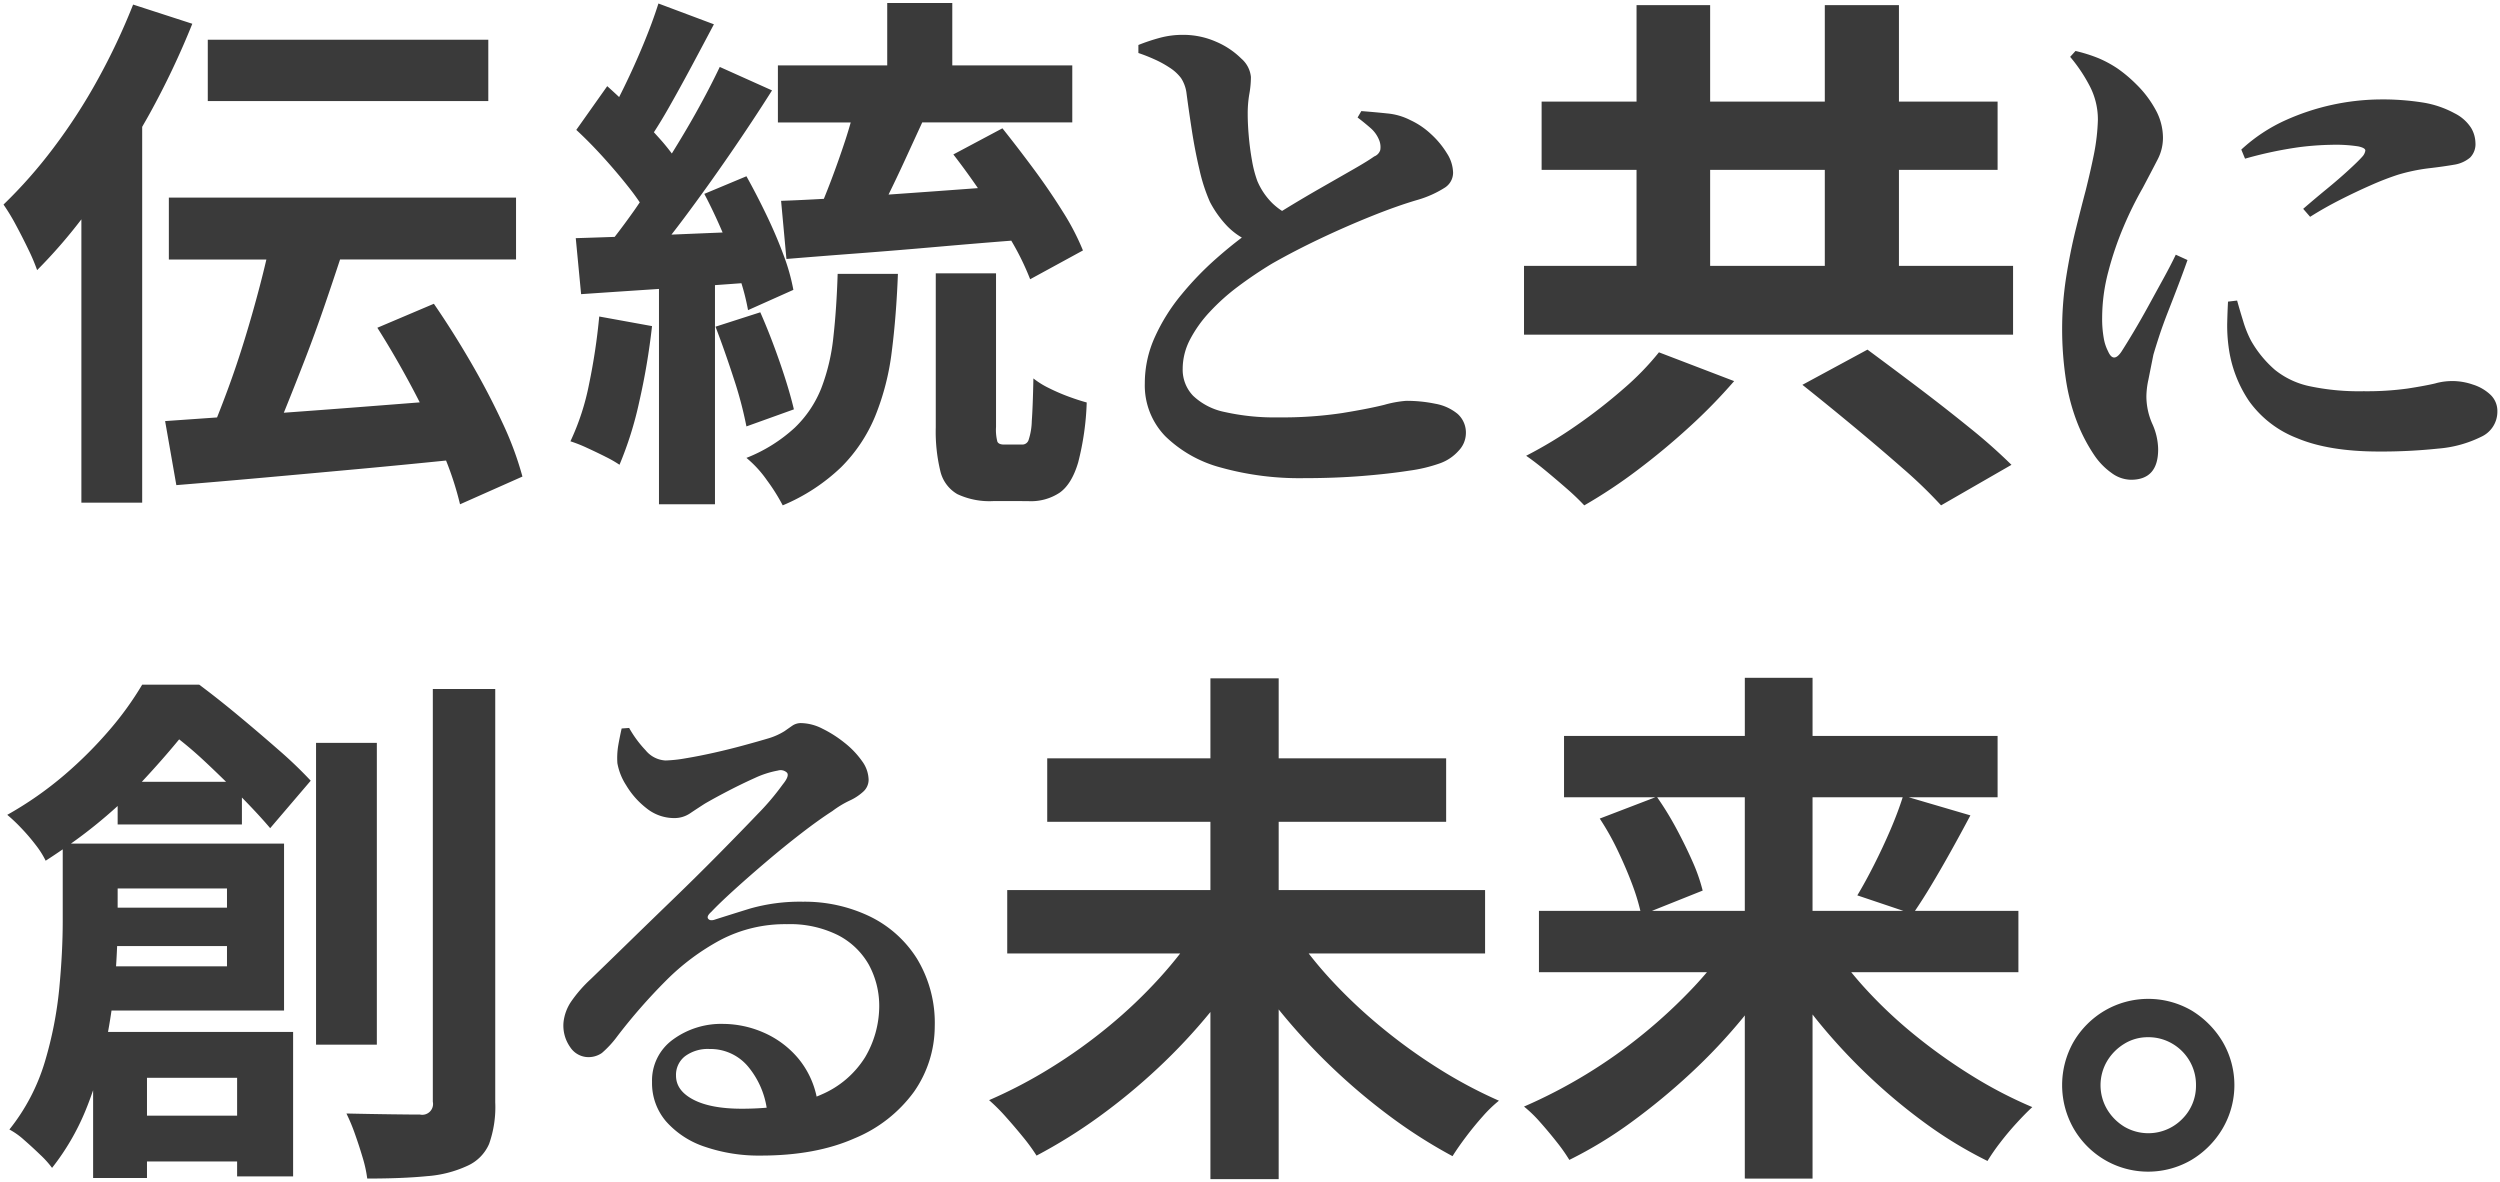 <svg xmlns="http://www.w3.org/2000/svg" width="467.634" height="221.054" viewBox="0 0 467.634 221.054"><g transform="translate(-319.342 -469.445)"><path d="M225.755,220V188.744a107.022,107.022,0,0,1-9.826,10.5,113.656,113.656,0,0,1-11.073,9.129,97.087,97.087,0,0,1-11.623,7.232,34.617,34.617,0,0,0-2.543-3.491q-1.548-1.9-3.192-3.741a34.865,34.865,0,0,0-3.143-3.142,88.927,88.927,0,0,0,11.522-6.036,97.311,97.311,0,0,0,10.924-7.831,90.858,90.858,0,0,0,9.477-9.028q2.049-2.264,3.819-4.539h-32.35V165.93h38.008V153.161H195.229V141.29h30.526V126.326h12.769V141.29h31.325v11.871H238.524V165.93h38.608V177.8H244.139q1.8,2.325,3.913,4.638a94.821,94.821,0,0,0,9.527,9.029A102.429,102.429,0,0,0,268.4,199.3a86.706,86.706,0,0,0,11.323,6.035,24.374,24.374,0,0,0-3.042,2.943q-1.647,1.847-3.144,3.841t-2.494,3.591a94.378,94.378,0,0,1-11.471-7.282,115.15,115.15,0,0,1-20.8-19.852c-.085-.105-.165-.212-.249-.318V220Zm99.959-.1V189.38c-.119.148-.229.3-.349.442a104.838,104.838,0,0,1-9.877,10.475,121.68,121.68,0,0,1-11.022,9.078,78.556,78.556,0,0,1-11.573,7.033,32.956,32.956,0,0,0-2.394-3.392q-1.5-1.9-3.093-3.691a23.882,23.882,0,0,0-2.992-2.892,95.472,95.472,0,0,0,22.345-13.618,97.424,97.424,0,0,0,9.527-8.879c.82-.876,1.6-1.758,2.352-2.642H287.207V169.821H306.18a39.67,39.67,0,0,0-1.465-4.788q-1.148-3.092-2.744-6.435a48.682,48.682,0,0,0-3.39-6.035l10.411-3.991H291.9V137.1h33.818V126.226h12.669V137.1H373v11.473H356.362l11.55,3.392q-1.8,3.393-3.691,6.784t-3.691,6.384c-1.046,1.744-2.04,3.3-2.985,4.689h19.346v11.472H345.614c.766.933,1.556,1.866,2.4,2.793a85.215,85.215,0,0,0,9.378,8.879,101.912,101.912,0,0,0,10.774,7.681,81.474,81.474,0,0,0,11.322,5.886q-1.3,1.2-2.943,2.993t-3.092,3.691a37.158,37.158,0,0,0-2.344,3.392,78.821,78.821,0,0,1-11.522-6.983,106.029,106.029,0,0,1-10.875-9.078,108.052,108.052,0,0,1-9.726-10.575c-.205-.255-.4-.514-.6-.771v30.7Zm12.669-50.079h16.977l-8.6-2.894q1.5-2.491,3.143-5.736T353,154.558q1.373-3.218,2.247-5.986H338.384Zm-25.538-15.513q1.694,3.143,3.043,6.187a32.782,32.782,0,0,1,1.945,5.536l-9.479,3.791h17.36V148.572H309.32A58.48,58.48,0,0,1,312.845,154.308ZM67.188,216.01q-.649-2.2-1.446-4.44a34.884,34.884,0,0,0-1.6-3.841q4.49.1,8.38.15t5.387.049a2.021,2.021,0,0,0,2.394-2.394V128.321H91.979v77.313a20.636,20.636,0,0,1-1.148,7.781,7.945,7.945,0,0,1-4.04,4.09,21.738,21.738,0,0,1-7.582,1.945q-4.59.45-11.174.449A23.735,23.735,0,0,0,67.188,216.01ZM16.76,219.8V203.374c-.446,1.3-.919,2.588-1.445,3.857A44.873,44.873,0,0,1,9.079,217.9a18.137,18.137,0,0,0-2.2-2.443q-1.5-1.447-3.043-2.793A13.73,13.73,0,0,0,1.1,210.722a37.377,37.377,0,0,0,6.635-12.67,72.111,72.111,0,0,0,2.693-13.716q.648-6.832.649-12.62v-13.4c-1.039.715-2.1,1.426-3.192,2.129a16.675,16.675,0,0,0-1.9-2.993,36.38,36.38,0,0,0-2.744-3.192A30.463,30.463,0,0,0,.7,151.864a66.529,66.529,0,0,0,10.774-7.531A77.508,77.508,0,0,0,19.9,135.9a59.4,59.4,0,0,0,6.035-8.381H36.612q3.491,2.6,7.382,5.837t7.483,6.384a79.373,79.373,0,0,1,5.986,5.737l-7.583,8.879c-1.417-1.674-3.185-3.587-5.287-5.73v5.032H21.349v-3.449a91.126,91.126,0,0,1-8.746,7.04H52.475v31.225H20.2q-.284,1.976-.652,3.992H54.17V219.5H43.695v-2.793H26.836V219.8Zm10.076-11.671H43.695v-7.083H26.836ZM21.048,180.2H41.8v-3.79H21.25C21.2,177.634,21.136,178.893,21.048,180.2Zm.3-10.972H41.8v-3.593H21.349Zm4.527-23.544H41.629c-1.354-1.326-2.734-2.654-4.169-3.992-1.587-1.477-3.118-2.782-4.606-3.948Q29.762,141.516,25.876,145.679Zm367.176,70.728a16.218,16.218,0,0,1-5.836-5.886,16.387,16.387,0,0,1,0-16.21,16.372,16.372,0,0,1,5.836-5.836,16.16,16.16,0,0,1,16.261,0,17.072,17.072,0,0,1,5.785,5.836,16.06,16.06,0,0,1,0,16.21,16.765,16.765,0,0,1-5.835,5.886,16.064,16.064,0,0,1-16.212,0Zm3.691-21.747A9.462,9.462,0,0,0,393.5,197.9a8.888,8.888,0,0,0,0,9.078,9.455,9.455,0,0,0,3.242,3.242,8.881,8.881,0,0,0,10.775-1.446,8.722,8.722,0,0,0,2.594-6.334,8.84,8.84,0,0,0-1.2-4.54,8.934,8.934,0,0,0-3.244-3.242,8.808,8.808,0,0,0-4.539-1.2A8.362,8.362,0,0,0,396.743,194.661Zm-265.509,19.3a16.657,16.657,0,0,1-7.283-4.738,10.989,10.989,0,0,1-2.642-7.382,9.432,9.432,0,0,1,3.89-7.931,15.258,15.258,0,0,1,9.477-2.944,19.107,19.107,0,0,1,7.333,1.547,17.673,17.673,0,0,1,6.634,4.888,16.53,16.53,0,0,1,3.452,7.159c.3-.122.6-.242.887-.374a17.9,17.9,0,0,0,8.181-6.984,18.912,18.912,0,0,0,2.642-9.328,16.127,16.127,0,0,0-1.944-7.981,13.929,13.929,0,0,0-5.786-5.536,20.1,20.1,0,0,0-9.527-2.046,26.044,26.044,0,0,0-12.42,2.944,43.171,43.171,0,0,0-10.275,7.682,104.9,104.9,0,0,0-9.029,10.325,18.937,18.937,0,0,1-2.892,3.142,4.386,4.386,0,0,1-2.993.749,4.1,4.1,0,0,1-2.943-1.845,6.973,6.973,0,0,1-1.246-4.639,8.547,8.547,0,0,1,1.4-3.84,25.217,25.217,0,0,1,3.691-4.24q2.892-2.793,6.934-6.734t8.429-8.18q4.389-4.239,8.48-8.38t7.332-7.532a47.3,47.3,0,0,0,4.738-5.586q1.295-1.594.8-2.2a1.712,1.712,0,0,0-1.7-.4,17.55,17.55,0,0,0-4.341,1.4q-2.445,1.1-4.936,2.393t-4.39,2.395q-1.4.9-2.744,1.8a5.2,5.2,0,0,1-2.943.9,8.245,8.245,0,0,1-5.237-1.845,15.4,15.4,0,0,1-3.79-4.288,11.174,11.174,0,0,1-1.647-4.141,14.377,14.377,0,0,1,.15-3.243q.247-1.444.649-3.242l1.4-.1a21.279,21.279,0,0,0,3.092,4.19,5.146,5.146,0,0,0,3.692,1.895,25.19,25.19,0,0,0,3.74-.4q2.445-.4,5.337-1.048t5.637-1.4q2.743-.747,4.739-1.346a12.4,12.4,0,0,0,2.843-1.3q.846-.6,1.5-1.049a2.83,2.83,0,0,1,1.646-.448,9.082,9.082,0,0,1,3.941,1.048,22.307,22.307,0,0,1,4.14,2.643,16.3,16.3,0,0,1,3.242,3.392,6.14,6.14,0,0,1,1.247,3.491,3,3,0,0,1-1,2.245,9.74,9.74,0,0,1-2.594,1.695,18.374,18.374,0,0,0-3.193,1.946q-2.495,1.6-5.786,4.139t-6.634,5.387q-3.343,2.843-6.085,5.338t-4.14,3.99c-.6.534-.8.948-.6,1.248s.563.382,1.1.248q2.492-.8,6.684-2.1a34.018,34.018,0,0,1,9.977-1.3,28.116,28.116,0,0,1,12.37,2.693,21.458,21.458,0,0,1,8.928,7.931,23.163,23.163,0,0,1,3.342,12.72,21.436,21.436,0,0,1-3.891,12.22,25.92,25.92,0,0,1-11.073,8.679q-7.283,3.243-17.558,3.243A31.036,31.036,0,0,1,131.234,213.964Zm-3.74-16.958a4.4,4.4,0,0,0-1.7,3.64q0,2.794,3.242,4.489t9.028,1.7c1.651,0,3.209-.067,4.686-.193a15.871,15.871,0,0,0-3.389-7.588,9.173,9.173,0,0,0-7.282-3.391A7.167,7.167,0,0,0,127.493,197.006ZM58.46,194.86V138.4H69.832V194.86ZM355.243,87.04q-4.489-3.939-9.427-8.03t-9.328-7.582l12.171-6.584q4.189,3.093,9.278,6.933t9.825,7.682a102.778,102.778,0,0,1,7.832,6.934l-13.168,7.581A87.452,87.452,0,0,0,355.243,87.04Zm-62.848,3.791q-2-1.747-3.991-3.39T284.813,84.7a81.82,81.82,0,0,0,9.427-5.686,99.208,99.208,0,0,0,8.829-6.884,51.389,51.389,0,0,0,6.584-6.783l14.066,5.386a100.757,100.757,0,0,1-8.379,8.579q-4.691,4.292-9.727,8.081a94.823,94.823,0,0,1-9.926,6.584A44.76,44.76,0,0,0,292.395,90.831ZM142.806,89.285a20.941,20.941,0,0,0-3.84-4.191,28.965,28.965,0,0,0,9.028-5.636,20.915,20.915,0,0,0,4.988-7.432,37.375,37.375,0,0,0,2.245-9.526q.6-5.337.8-11.822H167.3q-.3,7.883-1.148,14.515a47.225,47.225,0,0,1-3.092,12.071,29.152,29.152,0,0,1-6.385,9.576,35.568,35.568,0,0,1-10.923,7.132A35.334,35.334,0,0,0,142.806,89.285Zm-20.2,4.488V53.492q-8.024.528-14.565.976l-1-10.474q3.324-.1,7.279-.238c1.207-1.558,2.435-3.216,3.694-5,.336-.474.668-.976,1-1.459-.5-.734-1.036-1.49-1.65-2.282q-2.244-2.893-4.938-5.886t-5.287-5.387l5.787-8.18c.732.648,1.478,1.338,2.227,2.039q.479-.944.964-1.94,1.9-3.891,3.591-7.981T122.505.1L132.88,3.99q-2,3.792-4.19,7.881T124.4,19.652c-.946,1.668-1.859,3.169-2.745,4.531.575.635,1.156,1.269,1.7,1.9.616.723,1.157,1.408,1.655,2.074,1.562-2.52,3.07-5.041,4.48-7.561q2.592-4.64,4.488-8.629l9.776,4.389q-3.591,5.686-7.88,11.92t-8.579,11.973c-.8,1.067-1.582,2.09-2.355,3.082q4.749-.2,9.57-.394-1.666-3.9-3.424-7.228l7.881-3.293q1.893,3.394,3.74,7.232t3.192,7.483a37.668,37.668,0,0,1,1.846,6.534l-8.48,3.793a42.276,42.276,0,0,0-1.238-5.036c-1.651.12-3.3.243-4.946.358v40.99ZM82.778,85.59q-7.664.779-15.439,1.5-9.778.9-18.7,1.7t-16.312,1.4L30.227,78.211l9.715-.682c.641-1.613,1.292-3.307,1.957-5.1q1.7-4.587,3.243-9.626t2.842-10.026q.643-2.468,1.185-4.788H30.926V36.412H95.869V47.984H62.951Q61.532,52.3,60,56.763q-1.746,5.088-3.641,9.976t-3.691,9.328c-.08.2-.159.385-.239.581q6.634-.478,13.756-1.029,5.879-.455,11.67-.909-.7-1.386-1.444-2.783-3.194-5.987-6.485-11.174l10.574-4.487Q84,61.353,87.34,67.088t5.935,11.323a61.208,61.208,0,0,1,3.791,10.176L85.394,93.774A58.719,58.719,0,0,0,82.778,85.59ZM14.565,93.475v-53a96.9,96.9,0,0,1-8.28,9.5,34.8,34.8,0,0,0-1.6-3.79Q3.59,43.9,2.3,41.5A37.606,37.606,0,0,0,0,37.709,89.419,89.419,0,0,0,9.328,27.134a105.591,105.591,0,0,0,8.33-12.869A120.819,120.819,0,0,0,24.242.3L35.315,3.89A152.564,152.564,0,0,1,27.284,20.8c-.439.8-.9,1.582-1.346,2.371V93.475Zm175.726-.3h-5.136a14.153,14.153,0,0,1-6.736-1.3,6.743,6.743,0,0,1-3.191-4.339,31.325,31.325,0,0,1-.848-8.132V50.578h11.273v28.73a8.733,8.733,0,0,0,.25,2.744q.247.549,1.247.548h3.491a1.224,1.224,0,0,0,1.1-.847,12.145,12.145,0,0,0,.6-3.542q.2-2.693.3-7.981a15.6,15.6,0,0,0,2.892,1.8,35.876,35.876,0,0,0,3.691,1.6q1.9.7,3.392,1.1a51.322,51.322,0,0,1-1.6,11.223q-1.2,4.041-3.442,5.637a9.67,9.67,0,0,1-5.737,1.6Zm204.059-5.237a12.923,12.923,0,0,1-3.192-3.242,31.2,31.2,0,0,1-3.193-6.036,37.516,37.516,0,0,1-2.145-7.931,63.247,63.247,0,0,1,0-19.4q.748-4.737,1.8-8.979t1.846-7.232q.9-3.591,1.546-6.783a38.482,38.482,0,0,0,.748-6.485,13.53,13.53,0,0,0-1.646-6.534,29.33,29.33,0,0,0-3.542-5.236l1-1.1a28.65,28.65,0,0,1,4.289,1.346,21.259,21.259,0,0,1,3.591,1.945,26.173,26.173,0,0,1,3.542,2.993,19.983,19.983,0,0,1,3.491,4.589,10.926,10.926,0,0,1,1.447,5.387,8.754,8.754,0,0,1-1,4.04q-1,1.945-2.794,5.337a67.622,67.622,0,0,0-3.591,7.282,60.316,60.316,0,0,0-2.843,8.38,33.82,33.82,0,0,0-1.147,8.58,20.618,20.618,0,0,0,.3,3.84,8.352,8.352,0,0,0,.8,2.444q1,2.3,2.495.1.9-1.395,2.244-3.641t2.794-4.889q1.445-2.641,2.843-5.188t2.294-4.439l2.194,1q-.7,2-1.645,4.489t-1.946,5.038q-1,2.545-1.7,4.688t-1.1,3.542q-.6,2.992-.947,4.739a15.3,15.3,0,0,0-.35,2.942,12.718,12.718,0,0,0,1.1,5.187,11.9,11.9,0,0,1,1.1,4.791q0,5.685-5.089,5.685A6.263,6.263,0,0,1,394.349,87.938Zm-166.5-1a23.528,23.528,0,0,1-10.526-5.886,13.642,13.642,0,0,1-3.84-9.926,20.821,20.821,0,0,1,1.9-8.679,35.037,35.037,0,0,1,4.938-7.88,58.4,58.4,0,0,1,6.434-6.683q2.552-2.255,4.879-4a12.772,12.772,0,0,1-2.734-2.14,19.754,19.754,0,0,1-3.242-4.54,32.283,32.283,0,0,1-1.946-5.986q-.848-3.591-1.446-7.482t-1-6.983a6.71,6.71,0,0,0-1-2.693,8.187,8.187,0,0,0-2.2-2,19.261,19.261,0,0,0-2.742-1.5q-1.548-.7-3.043-1.2v-1.5a36.207,36.207,0,0,1,4.039-1.347,16.314,16.314,0,0,1,4.241-.549,15.217,15.217,0,0,1,6.285,1.3,15.057,15.057,0,0,1,4.689,3.143,5.2,5.2,0,0,1,1.795,3.442,18.376,18.376,0,0,1-.3,3.192,21.35,21.35,0,0,0-.3,3.692q0,1.9.2,4.19t.6,4.539a21.854,21.854,0,0,0,1,3.841,12.919,12.919,0,0,0,2.794,4.139,12.046,12.046,0,0,0,1.835,1.459c.087-.054.171-.107.26-.161q3.49-2.145,6.982-4.141t6.186-3.541q2.693-1.547,3.791-2.345a1.893,1.893,0,0,0,1.147-1.2,3.459,3.459,0,0,0-.149-1.7,5.826,5.826,0,0,0-1.7-2.444q-1.2-1.046-2.394-1.945l.7-1.2q2.592.2,4.938.449a11.722,11.722,0,0,1,4.24,1.247,14.506,14.506,0,0,1,3.839,2.594A16.55,16.55,0,0,1,270,28.132a6.986,6.986,0,0,1,1.147,3.591,3.327,3.327,0,0,1-1.5,2.793,19.654,19.654,0,0,1-5.088,2.3q-3.792,1.1-8.629,3.043t-9.677,4.239q-4.84,2.3-9.028,4.689-3.293,2-6.286,4.24a39.326,39.326,0,0,0-5.337,4.789A23.347,23.347,0,0,0,221.915,63a11.848,11.848,0,0,0-1.346,5.436,7.026,7.026,0,0,0,1.946,5.038,12.032,12.032,0,0,0,5.935,3.043,42.481,42.481,0,0,0,10.076,1,75.228,75.228,0,0,0,11.821-.8q4.94-.8,7.932-1.547a20.65,20.65,0,0,1,4.09-.747,26.452,26.452,0,0,1,5.487.549,9.038,9.038,0,0,1,4.139,1.894A4.7,4.7,0,0,1,273.54,80.6a4.773,4.773,0,0,1-1.345,3.142,8.465,8.465,0,0,1-3.443,2.345,28.37,28.37,0,0,1-5.836,1.4q-3.842.6-8.879,1t-10.922.4A54.667,54.667,0,0,1,227.851,86.94Zm-115.323-2.1q-1.7-.848-3.441-1.646a26.063,26.063,0,0,0-3.043-1.2,45.717,45.717,0,0,0,3.492-10.724,114.358,114.358,0,0,0,1.895-12.619l9.876,1.795a126.369,126.369,0,0,1-2.393,14.166,66.97,66.97,0,0,1-3.692,11.772A21.813,21.813,0,0,0,112.528,84.845ZM429.015,81.4a19.821,19.821,0,0,1-8.978-6.932A23.469,23.469,0,0,1,416.2,64.245a29.147,29.147,0,0,1-.249-4.439q.05-2.145.149-3.941l1.7-.2q.5,1.8,1.148,3.891a20.448,20.448,0,0,0,1.446,3.592,20.866,20.866,0,0,0,4.488,5.486,15.451,15.451,0,0,0,6.435,3.043,44.5,44.5,0,0,0,10.125.948,55.647,55.647,0,0,0,8.231-.5q3.24-.5,5.137-.948a11.707,11.707,0,0,1,7.083.2,8.421,8.421,0,0,1,3.291,1.9,4.176,4.176,0,0,1,1.3,3.141,5.156,5.156,0,0,1-3.044,4.738,22.05,22.05,0,0,1-8.031,2.2,101.538,101.538,0,0,1-11.073.549Q434.95,83.9,429.015,81.4ZM136.571,70.18q-1.7-5.237-3.392-9.627l8.379-2.693q1.894,4.29,3.641,9.328t2.644,8.828l-8.878,3.192A73.328,73.328,0,0,0,136.571,70.18ZM284.414,62.05V49.181h21.048V31.224H287.706V18.455h17.757V.4H319.23V18.455h21.448V.4h13.867V18.455H373V31.224H354.545V49.181h21.348V62.05ZM319.23,49.181h21.448V31.224H319.23ZM188.506,44.463q-6.736.528-13.578,1.128-7.93.7-15.162,1.247t-13.318,1.049l-1-10.875c2.437-.084,5.12-.212,8-.375q.676-1.658,1.382-3.515,1.395-3.69,2.643-7.482c.372-1.132.7-2.227,1-3.292H144.851V11.672H165.3V0h12.171V11.672h22.446V22.346h-28.07l-3.3,7.183c-1.012,2.2-2.01,4.29-3,6.312q4.275-.3,8.782-.625,4-.292,7.934-.582-2.313-3.363-4.593-6.3l9.178-4.889q2.792,3.494,5.787,7.532t5.486,8.03a45.6,45.6,0,0,1,3.791,7.283l-9.876,5.387A49.17,49.17,0,0,0,188.506,44.463Zm241.656-5.955q2.194-1.9,4.44-3.741t4.04-3.492q1.8-1.646,2.594-2.544a2.124,2.124,0,0,0,.548-1.1q.05-.5-1.3-.8a27.684,27.684,0,0,0-5.039-.3,54.217,54.217,0,0,0-6.085.449,74.733,74.733,0,0,0-10.075,2.145l-.7-1.7a30.867,30.867,0,0,1,8.38-5.537,44.049,44.049,0,0,1,17.358-3.841,48.178,48.178,0,0,1,8.38.6,18.561,18.561,0,0,1,5.786,1.994,7.791,7.791,0,0,1,3.092,2.743,5.717,5.717,0,0,1,.8,2.744,3.576,3.576,0,0,1-1,2.793,6.062,6.062,0,0,1-2.793,1.3q-2.3.4-4.938.7a34.822,34.822,0,0,0-5.737,1.2,52.471,52.471,0,0,0-5.037,1.946q-2.843,1.249-5.786,2.743T431.459,40ZM38.208,18.356V6.883H90.681V18.356Z" transform="translate(320 470)" fill="#3a3a3a"/><path d="M239.024,220.5H225.255V190.133a108.064,108.064,0,0,1-8.985,9.482,114.694,114.694,0,0,1-11.121,9.169,98.05,98.05,0,0,1-11.683,7.27l-.411.216-.246-.394a34.294,34.294,0,0,0-2.507-3.44c-1.031-1.261-2.1-2.515-3.178-3.725a34.522,34.522,0,0,0-3.1-3.1l-.6-.522.732-.315a88.844,88.844,0,0,0,11.457-6,97.262,97.262,0,0,0,10.868-7.791,90.767,90.767,0,0,0,9.425-8.978c1.09-1.2,2.149-2.447,3.156-3.7H187.247V165.43h38.008V153.661H194.729V140.79h30.526V125.826h13.769V140.79h31.325v12.871H239.024V165.43h38.608V178.3H245.167c1.027,1.287,2.119,2.562,3.253,3.8a94.763,94.763,0,0,0,9.477,8.981,102.4,102.4,0,0,0,10.771,7.793,86.607,86.607,0,0,0,11.258,6l.765.335-.657.516a24,24,0,0,0-2.978,2.882c-1.091,1.223-2.139,2.5-3.117,3.808s-1.811,2.5-2.47,3.556l-.248.4-.412-.22a95.315,95.315,0,0,1-11.532-7.32,115.738,115.738,0,0,1-20.254-19.16Zm-12.769-1h11.769V186.838l.89,1.108c.044.055.087.11.13.166s.079.1.119.152a114.66,114.66,0,0,0,20.708,19.763,94.734,94.734,0,0,0,11,7.023c.629-.979,1.39-2.063,2.267-3.23.994-1.326,2.061-2.63,3.17-3.874a27.723,27.723,0,0,1,2.475-2.481,88.226,88.226,0,0,1-10.649-5.741,103.392,103.392,0,0,1-10.876-7.869,95.77,95.77,0,0,1-9.577-9.076c-1.389-1.516-2.715-3.087-3.94-4.669l-.624-.806h33.513V166.43H238.024V152.661h31.325V141.79H238.024V126.826H226.255V141.79H195.729v10.871h30.526V166.43H188.247V177.3h32.874l-.63.808c-1.21,1.55-2.5,3.086-3.842,4.567a91.774,91.774,0,0,1-9.529,9.078,98.265,98.265,0,0,1-10.98,7.871,90.447,90.447,0,0,1-10.87,5.757c.836.769,1.709,1.662,2.6,2.663,1.088,1.221,2.167,2.485,3.206,3.758a37.043,37.043,0,0,1,2.33,3.15,97.378,97.378,0,0,0,11.156-6.98,113.693,113.693,0,0,0,11.024-9.089,107.013,107.013,0,0,0,9.78-10.456l.887-1.086Zm112.629.9H325.215V190.788a105.947,105.947,0,0,1-9.386,9.875,122.729,122.729,0,0,1-11.068,9.115,79.419,79.419,0,0,1-11.647,7.077l-.413.2-.237-.395a32.627,32.627,0,0,0-2.358-3.339c-.977-1.238-2.012-2.472-3.075-3.669a23.5,23.5,0,0,0-2.927-2.831l-.66-.519.771-.333a94.968,94.968,0,0,0,22.227-13.546,97.349,97.349,0,0,0,9.479-8.834c.531-.567,1.067-1.161,1.626-1.8H286.707V169.321h18.837a40.838,40.838,0,0,0-1.3-4.114c-.754-2.03-1.671-4.181-2.727-6.393a48.413,48.413,0,0,0-3.355-5.973l-.347-.52,8.473-3.248H291.4V136.6h33.818V125.726h13.669V136.6H373.5v12.473h-13.66l8.8,2.585-.286.541c-1.17,2.211-2.414,4.5-3.7,6.794-1.258,2.251-2.5,4.4-3.7,6.4-.837,1.4-1.668,2.715-2.475,3.932h18.908v12.472H346.679c.6.716,1.153,1.351,1.7,1.957a85.122,85.122,0,0,0,9.323,8.828,101.881,101.881,0,0,0,10.721,7.643,81.332,81.332,0,0,0,11.253,5.85l.716.3-.57.527c-.859.794-1.839,1.791-2.914,2.964s-2.115,2.413-3.064,3.657a36.843,36.843,0,0,0-2.312,3.346l-.236.395-.413-.2a79.689,79.689,0,0,1-11.595-7.027,107.042,107.042,0,0,1-10.926-9.121,109.171,109.171,0,0,1-9.48-10.263Zm-12.669-1h11.669V187.756l.893,1.135c.087.11.172.221.256.332.115.151.224.293.339.435a108.071,108.071,0,0,0,9.682,10.527,106.017,106.017,0,0,0,10.823,9.036,78.94,78.94,0,0,0,11.04,6.737c.571-.915,1.288-1.937,2.134-3.045.967-1.267,2.017-2.52,3.121-3.725.868-.948,1.677-1.784,2.414-2.5a82.881,82.881,0,0,1-10.688-5.621,102.887,102.887,0,0,1-10.826-7.718,86.133,86.133,0,0,1-9.433-8.932c-.76-.839-1.526-1.732-2.411-2.811l-.671-.817h31.834V170.321H337.884V148.072H372.5V137.6H337.884V126.726H326.215V137.6H292.4v10.473h33.818v22.249H287.707v10.472h32.014l-.7.824c-.831.976-1.605,1.846-2.367,2.66a98.361,98.361,0,0,1-9.576,8.925,96.074,96.074,0,0,1-21.718,13.364,26.946,26.946,0,0,1,2.421,2.426c1.076,1.211,2.123,2.46,3.112,3.713a35.729,35.729,0,0,1,2.188,3.051,78.722,78.722,0,0,0,11.092-6.786,121.723,121.723,0,0,0,10.977-9.041,104.805,104.805,0,0,0,9.83-10.425c.063-.076.123-.154.187-.236s.105-.135.159-.2l.889-1.1Zm-26.876-66.592a50.4,50.4,0,0,1,3.083,5.575c1.068,2.239,2,4.418,2.762,6.476a40.4,40.4,0,0,1,1.483,4.849l.053.228,10.522-4.208a33.577,33.577,0,0,0-1.811-5.031c-.886-2-1.9-4.071-3.026-6.152a58.523,58.523,0,0,0-3.341-5.465Zm48.17,13.843,9.429,3.174.194-.285c.96-1.41,1.96-2.98,2.97-4.665,1.191-1.986,2.43-4.129,3.683-6.37,1.174-2.1,2.316-4.2,3.4-6.233l-11.514-3.382c-.589,1.832-1.332,3.8-2.211,5.865-.964,2.261-2.009,4.5-3.107,6.663C349.373,163.348,348.418,165.105,347.509,166.65Zm-8.625,2.671h13.424l-6.294-2.119.32-.533c.991-1.649,2.043-3.569,3.125-5.7s2.123-4.363,3.078-6.6c.789-1.85,1.467-3.626,2.019-5.29H338.884Zm-27.933,0h14.263V149.072H310.27c1.058,1.571,2.07,3.248,3.016,5,1.134,2.1,2.164,4.2,3.06,6.222a33.425,33.425,0,0,1,1.974,5.622l.1.42ZM68.036,220.4h-.445l-.052-.442a23.342,23.342,0,0,0-.831-3.806c-.429-1.452-.913-2.937-1.438-4.414a34.556,34.556,0,0,0-1.573-3.785l-.371-.742.83.019c2.833.065,5.651.115,8.375.15,2.555.033,4.366.049,5.381.049a2.121,2.121,0,0,0,1.492-.4,2.15,2.15,0,0,0,.4-1.491V127.821H92.479v77.813a21.193,21.193,0,0,1-1.188,7.977,8.466,8.466,0,0,1-4.279,4.343,22.323,22.323,0,0,1-7.754,1.994C76.2,220.248,72.424,220.4,68.036,220.4Zm-3.089-12.153c.421.918.846,1.976,1.266,3.155.531,1.494,1.021,3,1.455,4.466a25.677,25.677,0,0,1,.807,3.531c4.169-.01,7.762-.16,10.686-.446a21.343,21.343,0,0,0,7.407-1.895l.006,0a7.5,7.5,0,0,0,3.8-3.836,20.268,20.268,0,0,0,1.108-7.585V128.821H80.806v76.714a3.019,3.019,0,0,1-.695,2.2,2.98,2.98,0,0,1-2.2.7c-1.02,0-2.834-.017-5.394-.05C70.052,208.348,67.508,208.3,64.947,208.247ZM27.336,220.3H16.26V206.215c-.161.416-.321.817-.484,1.208a45.585,45.585,0,0,1-6.305,10.792l-.416.526-.385-.549a17.741,17.741,0,0,0-2.133-2.371c-.985-.952-2-1.886-3.024-2.775A13.337,13.337,0,0,0,.874,211.17l-.552-.275.383-.483a37.046,37.046,0,0,0,6.547-12.5,71.948,71.948,0,0,0,2.674-13.621c.429-4.524.647-8.754.647-12.573V159.263c-.875.595-1.66,1.113-2.423,1.6l-.483.309-.241-.52a16.268,16.268,0,0,0-1.839-2.9,36.061,36.061,0,0,0-2.706-3.148,30.156,30.156,0,0,0-2.5-2.355l-.566-.462.636-.36a66.338,66.338,0,0,0,10.693-7.474,77.369,77.369,0,0,0,8.375-8.376,59.176,59.176,0,0,0,5.985-8.31l.145-.248H36.778l.133.1c2.322,1.727,4.813,3.7,7.4,5.854,2.626,2.189,5.147,4.34,7.492,6.392a80.235,80.235,0,0,1,6.024,5.774l.13.141V137.9H70.332V195.36H57.96V145.667l-8.081,9.463-.38-.449c-1.191-1.408-2.67-3.027-4.4-4.823v4.3H20.849v-2.822c-2.048,1.827-4.295,3.641-6.7,5.413H52.975v32.225H20.635c-.143.967-.306,1.969-.487,2.991H54.67V220H43.195v-2.793H27.336Zm-10.076-1h9.076v-3.092H44.195V219H53.67V192.967H18.952l.107-.589c.248-1.367.467-2.7.649-3.973l.062-.429H51.975V157.751h-40.4v13.966c0,3.85-.219,8.112-.651,12.667a72.956,72.956,0,0,1-2.711,13.811,37.969,37.969,0,0,1-6.358,12.372,16.082,16.082,0,0,1,2.316,1.725c1.034.9,2.065,1.846,3.062,2.81a22.445,22.445,0,0,1,1.853,1.982,44.747,44.747,0,0,0,5.768-10.044c.471-1.135.927-2.352,1.434-3.828l.973-2.828Zm41.7-24.94H69.332V138.9H58.96ZM1.565,151.944c.61.537,1.292,1.2,2.037,1.967a37.081,37.081,0,0,1,2.782,3.236,19.259,19.259,0,0,1,1.7,2.573c.832-.54,1.706-1.126,2.711-1.818l.783-.539v.006l.739-.527a91.046,91.046,0,0,0,8.7-7l.838-.77v4.087H44.093V147.4l.857.874c1.937,1.975,3.593,3.759,4.93,5.31l6.913-8.094c-1.529-1.626-3.426-3.432-5.645-5.375-2.339-2.047-4.853-4.192-7.473-6.376-2.527-2.1-4.958-4.029-7.227-5.721H26.223a60.652,60.652,0,0,1-5.94,8.2,78.377,78.377,0,0,1-8.483,8.485A66.93,66.93,0,0,1,1.565,151.944ZM401.132,219.1a16.078,16.078,0,0,1-8.336-2.265,16.786,16.786,0,0,1-6.012-6.065,16.887,16.887,0,0,1,0-16.715,16.939,16.939,0,0,1,6.011-6.012,16.66,16.66,0,0,1,16.777,0,17.647,17.647,0,0,1,5.953,6.005,16.56,16.56,0,0,1,0,16.724,17.336,17.336,0,0,1-6.006,6.059A16.015,16.015,0,0,1,401.132,219.1Zm0-32.322a15.106,15.106,0,0,0-7.825,2.124,15.95,15.95,0,0,0-5.66,5.66,15.887,15.887,0,0,0,0,15.7,15.8,15.8,0,0,0,5.659,5.708,15.564,15.564,0,0,0,15.7,0,16.346,16.346,0,0,0,5.663-5.713,15.561,15.561,0,0,0,0-15.7,16.656,16.656,0,0,0-5.618-5.668A14.96,14.96,0,0,0,401.132,186.781ZM141.658,216.11a31.676,31.676,0,0,1-10.592-1.675,17.221,17.221,0,0,1-7.5-4.885,11.524,11.524,0,0,1-2.762-7.707,9.947,9.947,0,0,1,4.088-8.33,15.815,15.815,0,0,1,9.779-3.045,19.694,19.694,0,0,1,7.524,1.585,18.255,18.255,0,0,1,6.821,5.023,16.776,16.776,0,0,1,3.419,6.8c.113-.048.224-.1.331-.146a17.491,17.491,0,0,0,7.961-6.783,18.505,18.505,0,0,0,2.574-9.079,15.707,15.707,0,0,0-1.881-7.734,13.5,13.5,0,0,0-5.585-5.338,19.71,19.71,0,0,0-9.292-1.987,25.668,25.668,0,0,0-12.185,2.885,42.862,42.862,0,0,0-10.156,7.594,104.888,104.888,0,0,0-8.986,10.276,19.19,19.19,0,0,1-2.983,3.233,4.881,4.881,0,0,1-3.325.852,4.593,4.593,0,0,1-3.313-2.039,7.483,7.483,0,0,1-1.35-4.962l0-.032a9.082,9.082,0,0,1,1.474-4.063,25.82,25.82,0,0,1,3.764-4.329c2.19-2.115,4.522-4.38,6.931-6.731,2.718-2.651,5.555-5.4,8.431-8.182s5.72-5.589,8.472-8.372c2.684-2.717,5.149-5.249,7.327-7.526a47.077,47.077,0,0,0,4.687-5.522l.025-.034c1.009-1.243.8-1.557.8-1.56-.055-.066-.225-.268-.757-.268a2.919,2.919,0,0,0-.472.043,17.148,17.148,0,0,0-4.218,1.36c-1.6.717-3.249,1.518-4.911,2.381-1.645.856-3.112,1.656-4.361,2.378-.914.588-1.831,1.188-2.727,1.785a5.716,5.716,0,0,1-3.22.98,8.771,8.771,0,0,1-5.547-1.952,15.964,15.964,0,0,1-3.911-4.427,11.535,11.535,0,0,1-1.713-4.337l0-.031a14.946,14.946,0,0,1,.157-3.356c.164-.958.384-2.057.654-3.265l.081-.363,2.083-.149.156.276a20.869,20.869,0,0,0,3.02,4.092,4.7,4.7,0,0,0,3.329,1.738,24.852,24.852,0,0,0,3.66-.391c1.626-.266,3.412-.617,5.308-1.043s3.8-.9,5.615-1.391c1.782-.485,3.368-.935,4.715-1.339a11.978,11.978,0,0,0,2.71-1.23c.614-.435,1.091-.769,1.5-1.051a3.328,3.328,0,0,1,1.93-.537,9.615,9.615,0,0,1,4.16,1.1,22.915,22.915,0,0,1,4.233,2.7,16.88,16.88,0,0,1,3.34,3.5,6.65,6.65,0,0,1,1.337,3.776,3.5,3.5,0,0,1-1.152,2.608,10.283,10.283,0,0,1-2.726,1.785,17.957,17.957,0,0,0-3.106,1.893l-.03.021c-1.651,1.058-3.586,2.442-5.75,4.114s-4.387,3.478-6.616,5.373c-2.189,1.861-4.232,3.654-6.072,5.327-1.813,1.648-3.2,2.98-4.111,3.961l-.032.032c-.416.371-.49.562-.5.614.025.031.075.071.224.071a1.343,1.343,0,0,0,.309-.043c1.636-.524,3.819-1.208,6.673-2.092a34.665,34.665,0,0,1,10.124-1.318,28.743,28.743,0,0,1,12.587,2.742,22.048,22.048,0,0,1,9.132,8.112,23.756,23.756,0,0,1,3.42,12.989v.007a22.025,22.025,0,0,1-3.981,12.5,26.526,26.526,0,0,1-11.28,8.85A43.686,43.686,0,0,1,141.658,216.11Zm-6.983-24.641a14.839,14.839,0,0,0-9.175,2.843,8.882,8.882,0,0,0-3.691,7.532,10.551,10.551,0,0,0,2.523,7.057,16.24,16.24,0,0,0,7.07,4.592,30.683,30.683,0,0,0,10.258,1.617,42.706,42.706,0,0,0,17.355-3.2,25.546,25.546,0,0,0,10.866-8.508,21.042,21.042,0,0,0,3.8-11.938,22.777,22.777,0,0,0-3.263-12.447,21.062,21.062,0,0,0-8.724-7.749,27.753,27.753,0,0,0-12.152-2.643,33.679,33.679,0,0,0-9.829,1.274c-2.859.885-5.044,1.57-6.679,2.094L133,172a2.356,2.356,0,0,1-.566.077,1.209,1.209,0,0,1-1.068-.533c-.355-.532-.132-1.166.664-1.883.933-1,2.331-2.345,4.154-4,1.849-1.681,3.9-3.48,6.1-5.349,2.241-1.9,4.479-3.723,6.652-5.4s4.134-3.082,5.807-4.155a18.942,18.942,0,0,1,3.265-1.987,9.3,9.3,0,0,0,2.462-1.6,2.5,2.5,0,0,0,.842-1.883,5.682,5.682,0,0,0-1.158-3.206,15.884,15.884,0,0,0-3.144-3.287,21.91,21.91,0,0,0-4.047-2.584,8.64,8.64,0,0,0-3.722-1,2.358,2.358,0,0,0-1.362.359c-.405.28-.879.612-1.491,1.045a12.7,12.7,0,0,1-2.967,1.361l-.022.007c-1.358.407-2.956.861-4.751,1.349-1.831.5-3.735.971-5.659,1.4s-3.72.785-5.366,1.054a25.767,25.767,0,0,1-3.821.4,5.644,5.644,0,0,1-4.055-2.051,21.865,21.865,0,0,1-3.007-4.013l-.711.051c-.23,1.049-.419,2.008-.564,2.854a13.936,13.936,0,0,0-.145,3.115,10.807,10.807,0,0,0,1.579,3.93,14.97,14.97,0,0,0,3.669,4.15,7.794,7.794,0,0,0,4.928,1.738,4.733,4.733,0,0,0,2.666-.813c.9-.6,1.829-1.208,2.751-1.8l.02-.012c1.263-.731,2.747-1.54,4.41-2.406,1.679-.872,3.349-1.681,4.962-2.406a18.122,18.122,0,0,1,4.467-1.435,3.9,3.9,0,0,1,.632-.056,1.885,1.885,0,0,1,1.525.627c.754.905-.383,2.326-.78,2.815a48.171,48.171,0,0,1-4.778,5.633c-2.181,2.281-4.65,4.817-7.338,7.538-2.757,2.789-5.613,5.611-8.488,8.388s-5.711,5.529-8.428,8.178c-2.41,2.352-4.743,4.618-6.935,6.736a24.872,24.872,0,0,0-3.619,4.152,8.1,8.1,0,0,0-1.316,3.6,6.514,6.514,0,0,0,1.143,4.3,3.655,3.655,0,0,0,2.578,1.652c.118.006.24.009.357.009a3.686,3.686,0,0,0,2.3-.655,18.6,18.6,0,0,0,2.8-3.054,105.877,105.877,0,0,1,9.069-10.37,43.859,43.859,0,0,1,10.394-7.769,26.656,26.656,0,0,1,12.655-3,20.685,20.685,0,0,1,9.762,2.1,14.482,14.482,0,0,1,5.988,5.734,16.694,16.694,0,0,1,2.007,8.225v.01a19.493,19.493,0,0,1-2.711,9.57,18.465,18.465,0,0,1-8.4,7.184c-.243.113-.5.216-.739.315l-.713.292-.134-.57a16.109,16.109,0,0,0-3.343-6.946,17.264,17.264,0,0,0-6.447-4.753A18.7,18.7,0,0,0,134.675,191.469ZM401.232,211.92a9.085,9.085,0,0,1-4.746-1.268,9.995,9.995,0,0,1-3.411-3.41,9.388,9.388,0,0,1,0-9.6,10,10,0,0,1,3.411-3.41,8.893,8.893,0,0,1,4.647-1.268,9.342,9.342,0,0,1,4.792,1.266,9.469,9.469,0,0,1,3.422,3.42,9.374,9.374,0,0,1,1.266,4.793,9.244,9.244,0,0,1-2.737,6.684A9,9,0,0,1,401.232,211.92Zm-.1-17.956A7.907,7.907,0,0,0,397,195.09a9.011,9.011,0,0,0-3.073,3.074,8.388,8.388,0,0,0,0,8.557A9.006,9.006,0,0,0,397,209.794a8.1,8.1,0,0,0,4.232,1.126,7.933,7.933,0,0,0,5.929-2.494,8.275,8.275,0,0,0,2.451-5.984,8.386,8.386,0,0,0-1.129-4.288,8.48,8.48,0,0,0-3.064-3.062A8.356,8.356,0,0,0,401.132,193.964ZM44.195,208.629H26.336v-8.083H44.195Zm-16.859-1H43.195v-6.083H27.336Zm110.731-.3c-3.927,0-7.042-.59-9.26-1.753-2.329-1.217-3.51-2.877-3.51-4.932a4.892,4.892,0,0,1,1.885-4.032,7.681,7.681,0,0,1,4.9-1.455,9.691,9.691,0,0,1,7.662,3.567,16.432,16.432,0,0,1,3.5,7.822l.1.542-.549.047C141.283,207.265,139.692,207.331,138.067,207.331Zm-5.985-11.172A6.723,6.723,0,0,0,127.8,197.4a3.888,3.888,0,0,0-1.507,3.248c0,1.677.973,3,2.973,4.046,2.074,1.087,5.033,1.639,8.8,1.639,1.4,0,2.77-.049,4.087-.146a15.164,15.164,0,0,0-3.171-6.81A8.621,8.621,0,0,0,132.082,196.159ZM42.3,180.7H20.514l.036-.533c.083-1.243.151-2.513.2-3.776l.019-.48H42.3Zm-20.717-1H41.3v-2.79H21.73C21.69,177.838,21.64,178.773,21.582,179.7ZM42.3,169.723H20.849v-4.593H42.3Zm-20.45-1H41.3v-2.593H21.849Zm21-22.544H24.726l.784-.841c2.586-2.774,4.927-5.437,6.956-7.916l.31-.379.385.3c1.545,1.211,3.105,2.549,4.638,3.976,1.307,1.219,2.674,2.527,4.178,4Zm-15.832-1H40.4c-1.159-1.125-2.239-2.154-3.281-3.126-1.386-1.29-2.793-2.505-4.19-3.618C31.168,140.569,29.186,142.832,27.021,145.179ZM145.515,94.622,145.3,94.2a35.018,35.018,0,0,0-2.9-4.618,20.54,20.54,0,0,0-3.745-4.092l-.664-.525.78-.328a28.612,28.612,0,0,0,8.874-5.534,20.509,20.509,0,0,0,4.87-7.256,37.056,37.056,0,0,0,2.213-9.4c.395-3.521.662-7.484.8-11.781l.015-.485h12.278l-.02.519c-.2,5.246-.588,10.145-1.152,14.559a47.944,47.944,0,0,1-3.126,12.2,29.78,29.78,0,0,1-6.493,9.739A36.217,36.217,0,0,1,145.95,94.43Zm-5.608-9.39a23.212,23.212,0,0,1,3.3,3.76,38.283,38.283,0,0,1,2.765,4.331,34.822,34.822,0,0,0,10.342-6.837,28.788,28.788,0,0,0,6.276-9.413,46.953,46.953,0,0,0,3.059-11.943c.542-4.239.92-8.931,1.124-13.952H156.508c-.139,4.138-.4,7.963-.786,11.377a38.051,38.051,0,0,1-2.276,9.654,21.5,21.5,0,0,1-5.105,7.608A28.8,28.8,0,0,1,139.907,85.232Zm222.419,9.375-.271-.3a87.329,87.329,0,0,0-7.142-6.891c-2.98-2.615-6.148-5.314-9.416-8.021-3.229-2.675-6.365-5.224-9.32-7.576l-.592-.471L348.7,64.253l.256.189c2.733,2.018,5.856,4.351,9.282,6.936,3.379,2.552,6.69,5.14,9.839,7.692a103.763,103.763,0,0,1,7.871,6.969l.461.461Zm-24.934-23.1c2.786,2.224,5.724,4.616,8.744,7.117,3.275,2.713,6.45,5.417,9.438,8.039a90.954,90.954,0,0,1,6.953,6.674l12.25-7.053c-1.96-1.919-4.422-4.082-7.329-6.439-3.14-2.545-6.442-5.126-9.812-7.671-3.317-2.5-6.349-4.769-9.018-6.741Zm-41.8,23.1-.27-.29a44.441,44.441,0,0,0-3.255-3.106c-1.357-1.186-2.7-2.324-3.979-3.381-1.325-1.093-2.521-2.007-3.556-2.718l-.692-.475.747-.382a81.717,81.717,0,0,0,9.369-5.652,99.168,99.168,0,0,0,8.784-6.849,51.137,51.137,0,0,0,6.52-6.715l.228-.291,15.075,5.773-.464.539a101.737,101.737,0,0,1-8.42,8.622c-3.112,2.847-6.4,5.576-9.764,8.112a95.744,95.744,0,0,1-9.979,6.618Zm-9.817-9.842c.892.643,1.88,1.412,2.949,2.293,1.291,1.063,2.637,2.207,4,3.4,1.195,1.045,2.221,2.014,3.056,2.888a95.34,95.34,0,0,0,9.532-6.353c3.341-2.516,6.6-5.225,9.69-8.051a101.9,101.9,0,0,0,7.871-8l-13.056-5A53.2,53.2,0,0,1,303.4,72.5a100.175,100.175,0,0,1-8.874,6.919A83.538,83.538,0,0,1,285.774,84.761ZM85.041,94.478l-.135-.593a57.426,57.426,0,0,0-2.457-7.759c-5.493.557-10.425,1.036-15.065,1.462-6.468.593-12.762,1.163-18.706,1.7-6.227.555-11.564,1.012-16.316,1.4l-.454.037L29.639,77.751l.553-.039,6.38-.448,3.021-.212c.616-1.558,1.234-3.171,1.836-4.8,1.117-3.022,2.205-6.252,3.234-9.6s1.984-6.722,2.836-10c.365-1.4.713-2.8,1.038-4.162H30.426V35.912H96.369V48.484H63.312c-.973,2.956-1.9,5.721-2.835,8.441-1.157,3.372-2.384,6.734-3.647,9.994-1.259,3.245-2.479,6.329-3.627,9.171,4.2-.3,8.556-.63,12.949-.97,3.875-.3,7.457-.579,10.924-.85-.376-.734-.739-1.429-1.1-2.107-2.113-3.96-4.288-7.709-6.466-11.141l-.316-.5,11.493-4.877.231.337c2.32,3.381,4.626,7.032,6.854,10.853S92,74.483,93.729,78.2A62.006,62.006,0,0,1,97.55,88.461l.107.411ZM83.1,85.054l.138.354a61.763,61.763,0,0,1,2.5,7.664L96.473,88.3a62.165,62.165,0,0,0-3.651-9.682c-1.714-3.689-3.7-7.485-5.913-11.282-2.142-3.673-4.356-7.188-6.584-10.454l-9.656,4.1c2.085,3.317,4.166,6.916,6.189,10.708.473.887.947,1.8,1.449,2.792l.337.666-.744.058c-3.7.29-7.517.588-11.671.909-4.676.362-9.305.708-13.759,1.029l-.8.058.306-.746.1-.231c.047-.114.095-.228.143-.347C53.376,73,54.617,69.861,55.9,66.558c1.259-3.248,2.481-6.6,3.634-9.957.967-2.821,1.93-5.69,2.944-8.773l.113-.344h32.78V36.912H31.426V47.484H49.8l-.144.614c-.367,1.566-.767,3.181-1.188,4.8-.855,3.3-1.814,6.677-2.848,10.047s-2.128,6.614-3.252,9.653c-.643,1.739-1.3,3.46-1.961,5.115l-.116.292-3.648.256-5.827.409,1.92,10.976c4.635-.376,9.827-.821,15.853-1.359,5.943-.532,12.236-1.1,18.7-1.7,4.743-.436,9.792-.926,15.435-1.5Zm50.474,9.22H122.1V54.026c-5.018.33-9.735.647-14.031.94l-.486.033-1.094-11.491.534-.015c2.1-.061,4.408-.136,7.041-.23,1.185-1.536,2.375-3.148,3.537-4.8.2-.286.408-.588.607-.881l.2-.291c-.472-.689-.945-1.337-1.439-1.975-1.476-1.9-3.129-3.874-4.915-5.858s-3.545-3.776-5.255-5.354l-.323-.3,6.363-8.994.418.37c.6.531,1.2,1.083,1.75,1.593.21-.42.429-.863.661-1.338,1.258-2.583,2.462-5.259,3.578-7.953s2.049-5.221,2.779-7.54l.158-.5,11.4,4.275-.264.5C132,6.737,130.588,9.39,129.13,12.107c-1.483,2.765-2.929,5.387-4.3,7.792-.847,1.494-1.7,2.916-2.551,4.233l0,0c.483.532.982,1.083,1.447,1.628.423.5.829,1,1.232,1.517,1.553-2.519,2.893-4.79,4.087-6.923,1.724-3.086,3.229-5.98,4.473-8.6l.21-.442,10.616,4.766V11.172H164.8V-.5h13.171V11.172h22.446V22.846H187.012l.228.285c1.889,2.363,3.839,4.9,5.8,7.547,1.977,2.668,3.83,5.381,5.508,8.062a46.325,46.325,0,0,1,3.832,7.365l.162.411L191.772,52.39l-.2-.539a48.138,48.138,0,0,0-3.339-6.865c-4.617.363-8.957.724-13.259,1.1-5.5.483-10.464.891-15.168,1.247s-9.056.7-12.943,1.018a35.479,35.479,0,0,1,1.377,5.231l.066.383-9.422,4.214-.11-.634a40.9,40.9,0,0,0-1.109-4.594l-1.166.085c-.957.07-1.943.142-2.917.211V59.9l8.254-2.653.182.412c1.263,2.862,2.493,6.013,3.656,9.366,1.167,3.373,2.062,6.359,2.658,8.877l.1.435-9.853,3.543-.107-.579a73.2,73.2,0,0,0-2.378-8.965c-.835-2.576-1.679-5.022-2.516-7.3Zm-10.475-1h9.475V60.387l-.057-.148.057-.018v-7.9l.465-.033c1.122-.079,2.269-.163,3.379-.244l1.567-.114.4-.029.116.382a45.321,45.321,0,0,1,1.137,4.466l7.541-3.373a38.443,38.443,0,0,0-1.753-6.064c-.889-2.4-1.957-4.9-3.174-7.44-1.157-2.4-2.337-4.692-3.51-6.815l-6.965,2.91c1.074,2.064,2.145,4.343,3.187,6.78l.285.667-.724.03-6.721.277-3.927.162.663-.851c.823-1.057,1.592-2.063,2.35-3.075,2.85-3.813,5.733-7.836,8.567-11.956,2.711-3.939,5.253-7.777,7.561-11.417l-8.8-3.953c-1.211,2.522-2.654,5.283-4.292,8.217-1.3,2.32-2.768,4.8-4.492,7.581l-.386.623-.439-.587c-.537-.717-1.072-1.387-1.636-2.049-.456-.533-.95-1.078-1.427-1.605l-.519-.573.21-.323c.9-1.389,1.822-2.9,2.729-4.5,1.363-2.4,2.8-5.013,4.284-7.771,1.36-2.535,2.679-5.014,3.924-7.376L122.822.752c-.714,2.209-1.6,4.6-2.649,7.121-1.124,2.713-2.336,5.408-3.6,8.008-.346.71-.663,1.347-.968,1.947l-.3.593-.486-.455c-.544-.508-1.167-1.088-1.8-1.659L107.8,23.674c1.632,1.526,3.312,3.247,5,5.121,1.8,2,3.471,3.992,4.962,5.914.574.741,1.12,1.5,1.669,2.309l.191.283-.194.281c-.129.187-.259.377-.388.568-.2.3-.409.6-.617.9-1.218,1.725-2.465,3.413-3.707,5.016l-.143.185-.234.008c-2.511.09-4.726.163-6.749.223l.9,9.458c4.318-.295,9.052-.612,14.08-.943l.533-.035Zm10.731-32.406c1.066,2.792,2.145,5.87,3.212,9.159a77.3,77.3,0,0,1,2.3,8.514l7.906-2.843c-.587-2.392-1.436-5.2-2.525-8.346-1.1-3.167-2.257-6.151-3.446-8.877ZM188.781,43.94l.158.272a51.916,51.916,0,0,1,3.36,6.751l8.985-4.9A46.651,46.651,0,0,0,197.7,39.27c-1.664-2.659-3.5-5.35-5.464-8-1.862-2.514-3.717-4.932-5.517-7.193l-8.288,4.415c1.38,1.794,2.807,3.761,4.247,5.855l.493.718-.869.064c-2.878.213-5.752.423-7.935.582-2.888.21-5.843.42-8.784.626l-.864.06.38-.779c1.056-2.162,2.035-4.223,2.992-6.3l.517-1.125,2.786-6.058.134-.291h27.89V12.172H176.972V.5H165.8V12.172H145.351v9.674h13.781l-.178.635c-.309,1.1-.648,2.217-1.008,3.313-.831,2.524-1.723,5.048-2.651,7.5-.46,1.213-.926,2.4-1.386,3.528l-.119.292-.315.018c-2.814.159-5.268.277-7.479.357l.9,9.855c3.858-.316,8.171-.655,12.828-1.008,4.7-.355,9.658-.763,15.156-1.246,4.4-.388,8.845-.757,13.583-1.128Zm-49.6-12.152.217.39c1.254,2.249,2.517,4.691,3.754,7.259.941,1.959,1.793,3.9,2.545,5.791l-.8-8.7.529-.018c2.259-.078,4.77-.194,7.67-.357.418-1.032.841-2.11,1.258-3.211.923-2.441,1.81-4.951,2.636-7.461.286-.872.559-1.756.814-2.636H144.351v-6.5l-.175.277c-2.4,3.795-5.052,7.811-7.891,11.937q-2.191,3.185-4.409,6.277ZM130.826,36.3q-1.568,2.164-3.132,4.256c-.556.742-1.117,1.481-1.7,2.239l1.774-.073,5.994-.247C132.8,40.257,131.812,38.184,130.826,36.3Zm41.342-13.45-2.652,5.767L169,29.738c-.845,1.835-1.707,3.656-2.623,5.544,2.654-.186,5.313-.376,7.918-.565,1.962-.143,4.482-.327,7.062-.518-1.387-1.992-2.756-3.86-4.079-5.56l-.365-.469,10-5.324ZM26.437,93.975H14.065V41.934a96.174,96.174,0,0,1-7.427,8.4l-.572.572-.256-.767A34.5,34.5,0,0,0,4.238,46.4c-.727-1.517-1.528-3.088-2.383-4.668A37.274,37.274,0,0,0-.407,38l-.251-.352.312-.3A89.347,89.347,0,0,0,8.929,26.832,105.592,105.592,0,0,0,17.22,14.024,120.885,120.885,0,0,0,23.776.115l.172-.437,12.029,3.9-.2.5A153.775,153.775,0,0,1,27.722,21.04c-.331.6-.676,1.2-1.01,1.785l-.274.477Zm-11.372-1H25.437V23.037l.066-.115.341-.594c.332-.577.674-1.173,1-1.768A153.145,153.145,0,0,0,34.651,4.2L24.533.919A122.084,122.084,0,0,1,18.1,14.506a106.589,106.589,0,0,1-8.37,12.93A90.932,90.932,0,0,1,.654,37.773c.617.907,1.316,2.077,2.081,3.487.862,1.595,1.671,3.18,2.405,4.712.564,1.181,1.016,2.217,1.348,3.091a97.951,97.951,0,0,0,7.681-8.89l.9-1.166Zm176.772.7h-6.683a14.69,14.69,0,0,1-6.977-1.359,7.252,7.252,0,0,1-3.431-4.642,31.967,31.967,0,0,1-.866-8.266V50.078h12.272v29.23a7.915,7.915,0,0,0,.2,2.535c.1.224.539.257.792.257h3.491c.1,0,.38,0,.645-.56a11.226,11.226,0,0,0,.553-3.366c.131-1.779.231-4.455.3-7.954l.02-1.031.8.654a15.171,15.171,0,0,0,2.8,1.736,35.517,35.517,0,0,0,3.639,1.574c1.246.461,2.372.825,3.348,1.083l.394.1-.023.407a52.049,52.049,0,0,1-1.616,11.337c-.827,2.791-2.049,4.776-3.631,5.9A10.2,10.2,0,0,1,191.837,93.675Zm-16.957-42.6v28.33a31.015,31.015,0,0,0,.829,8,6.211,6.211,0,0,0,2.952,4.036,13.756,13.756,0,0,0,6.493,1.234h6.683a9.228,9.228,0,0,0,5.447-1.5c1.4-.993,2.49-2.8,3.252-5.371a50,50,0,0,0,1.553-10.705c-.911-.256-1.932-.593-3.043-1a36.53,36.53,0,0,1-3.741-1.617,18.959,18.959,0,0,1-2.188-1.264c-.067,3.045-.161,5.41-.281,7.038a12.327,12.327,0,0,1-.645,3.718,1.686,1.686,0,0,1-1.55,1.135h-3.491a1.67,1.67,0,0,1-1.7-.843,7.745,7.745,0,0,1-.294-2.949V51.078ZM397.94,89.685a6.778,6.778,0,0,1-3.875-1.336,13.477,13.477,0,0,1-3.317-3.366,31.856,31.856,0,0,1-3.247-6.135,38.194,38.194,0,0,1-2.175-8.037,63.747,63.747,0,0,1,0-19.563c.5-3.148,1.1-6.183,1.8-9.021.74-2.991,1.345-5.358,1.847-7.237.592-2.367,1.11-4.64,1.54-6.758a38.154,38.154,0,0,0,.738-6.393,13.1,13.1,0,0,0-1.586-6.289,28.957,28.957,0,0,0-3.48-5.147l-.289-.335,1.5-1.645.288.069a29.269,29.269,0,0,1,4.365,1.371,21.866,21.866,0,0,1,3.676,1.99,26.792,26.792,0,0,1,3.614,3.052,20.574,20.574,0,0,1,3.579,4.7,11.466,11.466,0,0,1,1.51,5.63,9.293,9.293,0,0,1-1.053,4.268c-.673,1.312-1.614,3.11-2.8,5.343l-.008.015A67.406,67.406,0,0,0,397,42.093a60.081,60.081,0,0,0-2.819,8.311,33.489,33.489,0,0,0-1.131,8.453,20.229,20.229,0,0,0,.291,3.745,7.916,7.916,0,0,0,.743,2.3l.022.044c.279.644.54.873.691.873.082,0,.389-.061.928-.85.6-.931,1.349-2.15,2.232-3.621s1.821-3.112,2.785-4.872l.2-.368c.912-1.668,1.774-3.243,2.643-4.821.929-1.694,1.7-3.179,2.28-4.412l.211-.445,3.058,1.39-.151.431c-.461,1.321-1,2.794-1.65,4.5-.609,1.6-1.264,3.3-1.948,5.043-.663,1.69-1.23,3.258-1.687,4.661s-.824,2.587-1.086,3.506q-.6,2.977-.943,4.718a14.887,14.887,0,0,0-.34,2.844,12.277,12.277,0,0,0,1.055,4.985,12.454,12.454,0,0,1,1.14,4.993,6.72,6.72,0,0,1-1.4,4.6A5.354,5.354,0,0,1,397.94,89.685Zm-10.707-79.6a30.532,30.532,0,0,1,3.316,4.987,14.087,14.087,0,0,1,1.706,6.772v.015a39.158,39.158,0,0,1-.758,6.569c-.434,2.133-.956,4.423-1.551,6.805l0,.008c-.5,1.873-1.1,4.235-1.844,7.222-.693,2.81-1.294,5.817-1.787,8.937a62.75,62.75,0,0,0,0,19.243,37.2,37.2,0,0,0,2.115,7.825,30.856,30.856,0,0,0,3.141,5.94,12.477,12.477,0,0,0,3.067,3.116,5.8,5.8,0,0,0,3.3,1.157,4.411,4.411,0,0,0,3.444-1.255,5.784,5.784,0,0,0,1.145-3.93,11.464,11.464,0,0,0-1.055-4.59,13.27,13.27,0,0,1-1.14-5.388,15.851,15.851,0,0,1,.36-3.041q.348-1.743.947-4.738l.009-.039c.266-.933.637-2.131,1.1-3.56s1.037-3.008,1.706-4.716c.682-1.744,1.336-3.437,1.944-5.034.576-1.516,1.065-2.845,1.489-4.045l-1.332-.605c-.561,1.157-1.265,2.507-2.095,4.021-.868,1.578-1.73,3.152-2.642,4.819l-.2.368c-.97,1.771-1.914,3.422-2.8,4.906s-1.647,2.713-2.252,3.654l-.007.011c-.593.87-1.168,1.293-1.758,1.293-.638,0-1.176-.489-1.6-1.452a8.81,8.81,0,0,1-.84-2.571,21.207,21.207,0,0,1-.309-3.935,34.489,34.489,0,0,1,1.164-8.706,61.085,61.085,0,0,1,2.867-8.449,68.434,68.434,0,0,1,3.614-7.33c1.179-2.225,2.116-4.016,2.786-5.322a8.3,8.3,0,0,0,.943-3.812,10.479,10.479,0,0,0-1.384-5.143,19.573,19.573,0,0,0-3.4-4.475,25.835,25.835,0,0,0-3.47-2.935,20.865,20.865,0,0,0-3.506-1.9,27.609,27.609,0,0,0-3.927-1.252Zm-144.118,79.3a55.415,55.415,0,0,1-15.4-1.965A24.126,24.126,0,0,1,216.968,81.4a14.186,14.186,0,0,1-3.982-10.275,21.411,21.411,0,0,1,1.94-8.885,35.693,35.693,0,0,1,5.008-7.992,59.174,59.174,0,0,1,6.489-6.74c1.484-1.311,2.938-2.514,4.331-3.582a12.621,12.621,0,0,1-2.218-1.834,20.34,20.34,0,0,1-3.323-4.654l-.011-.022a32.923,32.923,0,0,1-1.978-6.08c-.566-2.4-1.056-4.929-1.454-7.52-.41-2.665-.736-4.949-1-6.983a6.243,6.243,0,0,0-.913-2.482,7.741,7.741,0,0,0-2.063-1.866,18.855,18.855,0,0,0-2.671-1.457c-1.011-.455-2.019-.852-3-1.178l-.341-.114V7.543l.314-.126A36.891,36.891,0,0,1,216.2,6.051a16.894,16.894,0,0,1,4.371-.566,15.78,15.78,0,0,1,6.489,1.341,15.616,15.616,0,0,1,4.843,3.25,5.686,5.686,0,0,1,1.936,3.79,18.961,18.961,0,0,1-.306,3.279,20.957,20.957,0,0,0-.291,3.6c0,1.262.067,2.657.2,4.146.131,1.514.33,3.026.593,4.495a21.5,21.5,0,0,0,.968,3.74,12.483,12.483,0,0,0,2.678,3.969,11.525,11.525,0,0,0,1.5,1.223c2.3-1.414,4.652-2.808,6.984-4.142,2.306-1.316,4.387-2.507,6.185-3.54,1.778-1.022,3.038-1.8,3.745-2.316l.034-.025.037-.019c.519-.26.816-.547.881-.854a2.981,2.981,0,0,0-.135-1.434,5.364,5.364,0,0,0-1.551-2.225c-.78-.682-1.575-1.328-2.365-1.921l-.356-.267,1.082-1.852.312.024c1.734.135,3.4.286,4.952.45a12.274,12.274,0,0,1,4.406,1.295,15.082,15.082,0,0,1,3.959,2.676,17.125,17.125,0,0,1,3.083,3.7,7.5,7.5,0,0,1,1.219,3.85,3.819,3.819,0,0,1-1.7,3.2,19.913,19.913,0,0,1-5.225,2.366l-.019.006c-2.5.724-5.388,1.742-8.582,3.026s-6.443,2.707-9.649,4.227c-3.186,1.512-6.21,3.082-8.989,4.669-2.173,1.318-4.272,2.734-6.239,4.209a38.993,38.993,0,0,0-5.269,4.728,22.957,22.957,0,0,0-3.613,5.076,11.405,11.405,0,0,0-1.292,5.209,6.487,6.487,0,0,0,1.808,4.693,11.608,11.608,0,0,0,5.694,2.9,42.192,42.192,0,0,0,9.955.983,75.1,75.1,0,0,0,11.741-.792c3.252-.525,5.907-1.043,7.89-1.539a20.753,20.753,0,0,1,4.211-.762,27.08,27.08,0,0,1,5.591.56,9.57,9.57,0,0,1,4.364,2.005A5.2,5.2,0,0,1,274.04,80.6a5.273,5.273,0,0,1-1.469,3.471,9,9,0,0,1-3.638,2.483,28.983,28.983,0,0,1-5.94,1.425c-2.558.4-5.558.735-8.917,1S247.028,89.385,243.114,89.385Zm-17.009-52.4A19.339,19.339,0,0,0,229.26,41.4a12.183,12.183,0,0,0,2.628,2.056l.641.382-.6.447c-1.546,1.158-3.176,2.494-4.848,3.971a58.17,58.17,0,0,0-6.379,6.627,34.694,34.694,0,0,0-4.869,7.768,20.417,20.417,0,0,0-1.851,8.473,13.219,13.219,0,0,0,3.7,9.577,23.15,23.15,0,0,0,10.307,5.755,54.426,54.426,0,0,0,15.123,1.925c3.887,0,7.549-.134,10.883-.4s6.309-.6,8.842-.993a28.036,28.036,0,0,0,5.727-1.367l.007,0a8.014,8.014,0,0,0,3.244-2.206A4.313,4.313,0,0,0,273.04,80.6a4.19,4.19,0,0,0-1.375-3.364,8.593,8.593,0,0,0-3.914-1.781,26.079,26.079,0,0,0-5.384-.538,20.427,20.427,0,0,0-3.968.732c-2.011.5-4.693,1.026-7.973,1.556a76.089,76.089,0,0,1-11.9.8A43.163,43.163,0,0,1,228.328,77a12.561,12.561,0,0,1-6.176-3.184,7.54,7.54,0,0,1-2.083-5.383,12.4,12.4,0,0,1,1.4-5.663,23.951,23.951,0,0,1,3.769-5.3,40,40,0,0,1,5.4-4.85c2-1.5,4.124-2.932,6.326-4.267l.011-.007c2.8-1.6,5.851-3.183,9.061-4.706s6.489-2.959,9.7-4.251,6.136-2.323,8.666-3.056a19.312,19.312,0,0,0,4.941-2.221,2.833,2.833,0,0,0,1.292-2.39,6.532,6.532,0,0,0-1.074-3.332,16.131,16.131,0,0,0-2.9-3.482,14.078,14.078,0,0,0-3.706-2.506l-.027-.013a11.274,11.274,0,0,0-4.061-1.193c-1.449-.153-3-.3-4.611-.423l-.318.544c.692.532,1.386,1.1,2.068,1.7a6.35,6.35,0,0,1,1.838,2.652l.008.025a3.953,3.953,0,0,1,.159,1.945,2.339,2.339,0,0,1-1.374,1.52c-.75.543-1.995,1.312-3.8,2.351s-3.881,2.225-6.187,3.541c-2.326,1.33-4.67,2.72-6.968,4.133l-.166.1-.363.225-.266-.173a12.614,12.614,0,0,1-1.911-1.519,13.481,13.481,0,0,1-2.9-4.3l-.01-.026a22.445,22.445,0,0,1-1.021-3.93c-.267-1.5-.471-3.04-.6-4.583-.134-1.517-.2-2.941-.2-4.233a21.955,21.955,0,0,1,.306-3.778,17.959,17.959,0,0,0,.291-3.106,4.772,4.772,0,0,0-1.653-3.093,14.627,14.627,0,0,0-4.535-3.035,14.788,14.788,0,0,0-6.08-1.253,15.892,15.892,0,0,0-4.111.532,35.878,35.878,0,0,0-3.669,1.2v.8c.9.313,1.823.682,2.748,1.1a19.858,19.858,0,0,1,2.815,1.537,8.7,8.7,0,0,1,2.327,2.124,7.224,7.224,0,0,1,1.08,2.893l0,.023c.261,2.029.587,4.309,1,6.971.394,2.565.878,5.069,1.439,7.443A31.982,31.982,0,0,0,226.105,36.99ZM115.435,87.152l-.5-.35a21.429,21.429,0,0,0-2.63-1.509c-1.088-.544-2.241-1.1-3.426-1.639A25.708,25.708,0,0,0,105.9,82.48l-.558-.172.257-.525a45.432,45.432,0,0,0,3.452-10.606,114.392,114.392,0,0,0,1.886-12.564l.051-.543,10.871,1.975-.052.464a127.455,127.455,0,0,1-2.4,14.222,67.807,67.807,0,0,1-3.721,11.861ZM106.741,81.7c.751.26,1.608.609,2.554,1.04,1.2.549,2.359,1.105,3.457,1.654.881.44,1.634.858,2.247,1.246a68.748,68.748,0,0,0,3.428-11.135,126.417,126.417,0,0,0,2.331-13.646l-8.881-1.614a115.392,115.392,0,0,1-1.851,12.131A47.388,47.388,0,0,1,106.741,81.7ZM444.328,84.4c-6.29,0-11.508-.853-15.507-2.534a20.4,20.4,0,0,1-9.2-7.11A24.069,24.069,0,0,1,415.7,64.313a29.8,29.8,0,0,1-.254-4.519c.035-1.487.084-2.781.15-3.958l.024-.419,2.538-.3.115.413c.329,1.187.714,2.491,1.144,3.876a20.1,20.1,0,0,0,1.4,3.5,20.461,20.461,0,0,0,4.374,5.348,15.031,15.031,0,0,0,6.23,2.94,44.226,44.226,0,0,0,10.008.934,55.462,55.462,0,0,0,8.155-.493c2.127-.327,3.842-.643,5.1-.94a12.2,12.2,0,0,1,7.352.21,8.956,8.956,0,0,1,3.483,2.012,4.674,4.674,0,0,1,1.451,3.5,5.645,5.645,0,0,1-3.306,5.178,22.637,22.637,0,0,1-8.214,2.252A102.514,102.514,0,0,1,444.328,84.4ZM416.573,56.312c-.054,1.053-.1,2.2-.126,3.505a28.785,28.785,0,0,0,.245,4.363,23.074,23.074,0,0,0,3.758,10.008,19.419,19.419,0,0,0,8.759,6.754c3.876,1.629,8.963,2.456,15.12,2.456a101.525,101.525,0,0,0,11.018-.546,21.67,21.67,0,0,0,7.848-2.138,4.654,4.654,0,0,0,2.782-4.3,3.662,3.662,0,0,0-1.144-2.781,7.968,7.968,0,0,0-3.1-1.782,13.052,13.052,0,0,0-4.036-.623,13.238,13.238,0,0,0-2.777.436c-1.283.3-3.024.624-5.177.955a56.431,56.431,0,0,1-8.307.5,45.191,45.191,0,0,1-10.242-.962,16.013,16.013,0,0,1-6.64-3.146,21.458,21.458,0,0,1-4.6-5.616l-.01-.017a21.058,21.058,0,0,1-1.483-3.68c-.384-1.235-.732-2.408-1.037-3.492Zm-40.18,6.238H283.914V48.681h21.048V31.724H287.206V17.955h17.757V-.1H319.73V17.955h20.448V-.1h14.867V17.955H373.5V31.724H355.045V48.681h21.348Zm-91.479-1h90.479V49.681H354.045V30.724H372.5V18.955H354.045V.9H341.178V18.955H318.73V.9H305.963V18.955H288.206V30.724h17.757V49.681H284.914Zm56.264-11.868H318.73V30.724h22.448Zm-21.448-1h20.448V31.724H319.73Zm111.632-8.026-1.906-2.2.379-.327c1.432-1.237,2.929-2.5,4.449-3.749,1.491-1.226,2.843-2.4,4.02-3.474s2.032-1.917,2.553-2.5a1.833,1.833,0,0,0,.42-.757,2.336,2.336,0,0,0-.9-.323,27.455,27.455,0,0,0-4.931-.288,54.006,54.006,0,0,0-6.026.446,74.658,74.658,0,0,0-10,2.131l-.425.114-1-2.424.256-.236a31.509,31.509,0,0,1,8.515-5.626,44.547,44.547,0,0,1,17.562-3.885,48.9,48.9,0,0,1,8.469.607,19.147,19.147,0,0,1,5.941,2.05,8.3,8.3,0,0,1,3.286,2.937,6.233,6.233,0,0,1,.86,2.986,4.061,4.061,0,0,1-1.163,3.164,6.577,6.577,0,0,1-3.019,1.414l-.023,0c-1.528.265-3.2.5-4.967.7a34.47,34.47,0,0,0-5.648,1.179,52.278,52.278,0,0,0-4.982,1.925c-1.91.839-3.848,1.758-5.76,2.731-1.932.982-3.815,2.048-5.6,3.17Zm-.494-2.1.688.794c1.7-1.055,3.484-2.059,5.313-2.987,1.928-.981,3.884-1.909,5.811-2.755a53.227,53.227,0,0,1,5.087-1.964l.013,0a35.481,35.481,0,0,1,5.82-1.214c1.745-.2,3.393-.431,4.9-.691a5.6,5.6,0,0,0,2.555-1.179,3.126,3.126,0,0,0,.832-2.421,5.254,5.254,0,0,0-.735-2.5,7.362,7.362,0,0,0-2.9-2.549,18.15,18.15,0,0,0-5.629-1.938,47.932,47.932,0,0,0-8.291-.591,43.549,43.549,0,0,0-17.155,3.8,30.467,30.467,0,0,0-7.987,5.214l.4.965a73.7,73.7,0,0,1,9.721-2.045,54.947,54.947,0,0,1,6.144-.453,27.724,27.724,0,0,1,5.147.311c.44.1,1.78.395,1.685,1.335a2.576,2.576,0,0,1-.662,1.368l-.01.012c-.543.611-1.428,1.479-2.63,2.581s-2.556,2.272-4.06,3.51C433.539,36.288,432.179,37.432,430.868,38.559ZM91.181,18.856H37.708V6.383H91.181Zm-52.474-1H90.181V7.383H38.708Z" transform="translate(320 470)" fill="rgba(0,0,0,0)"/></g></svg>